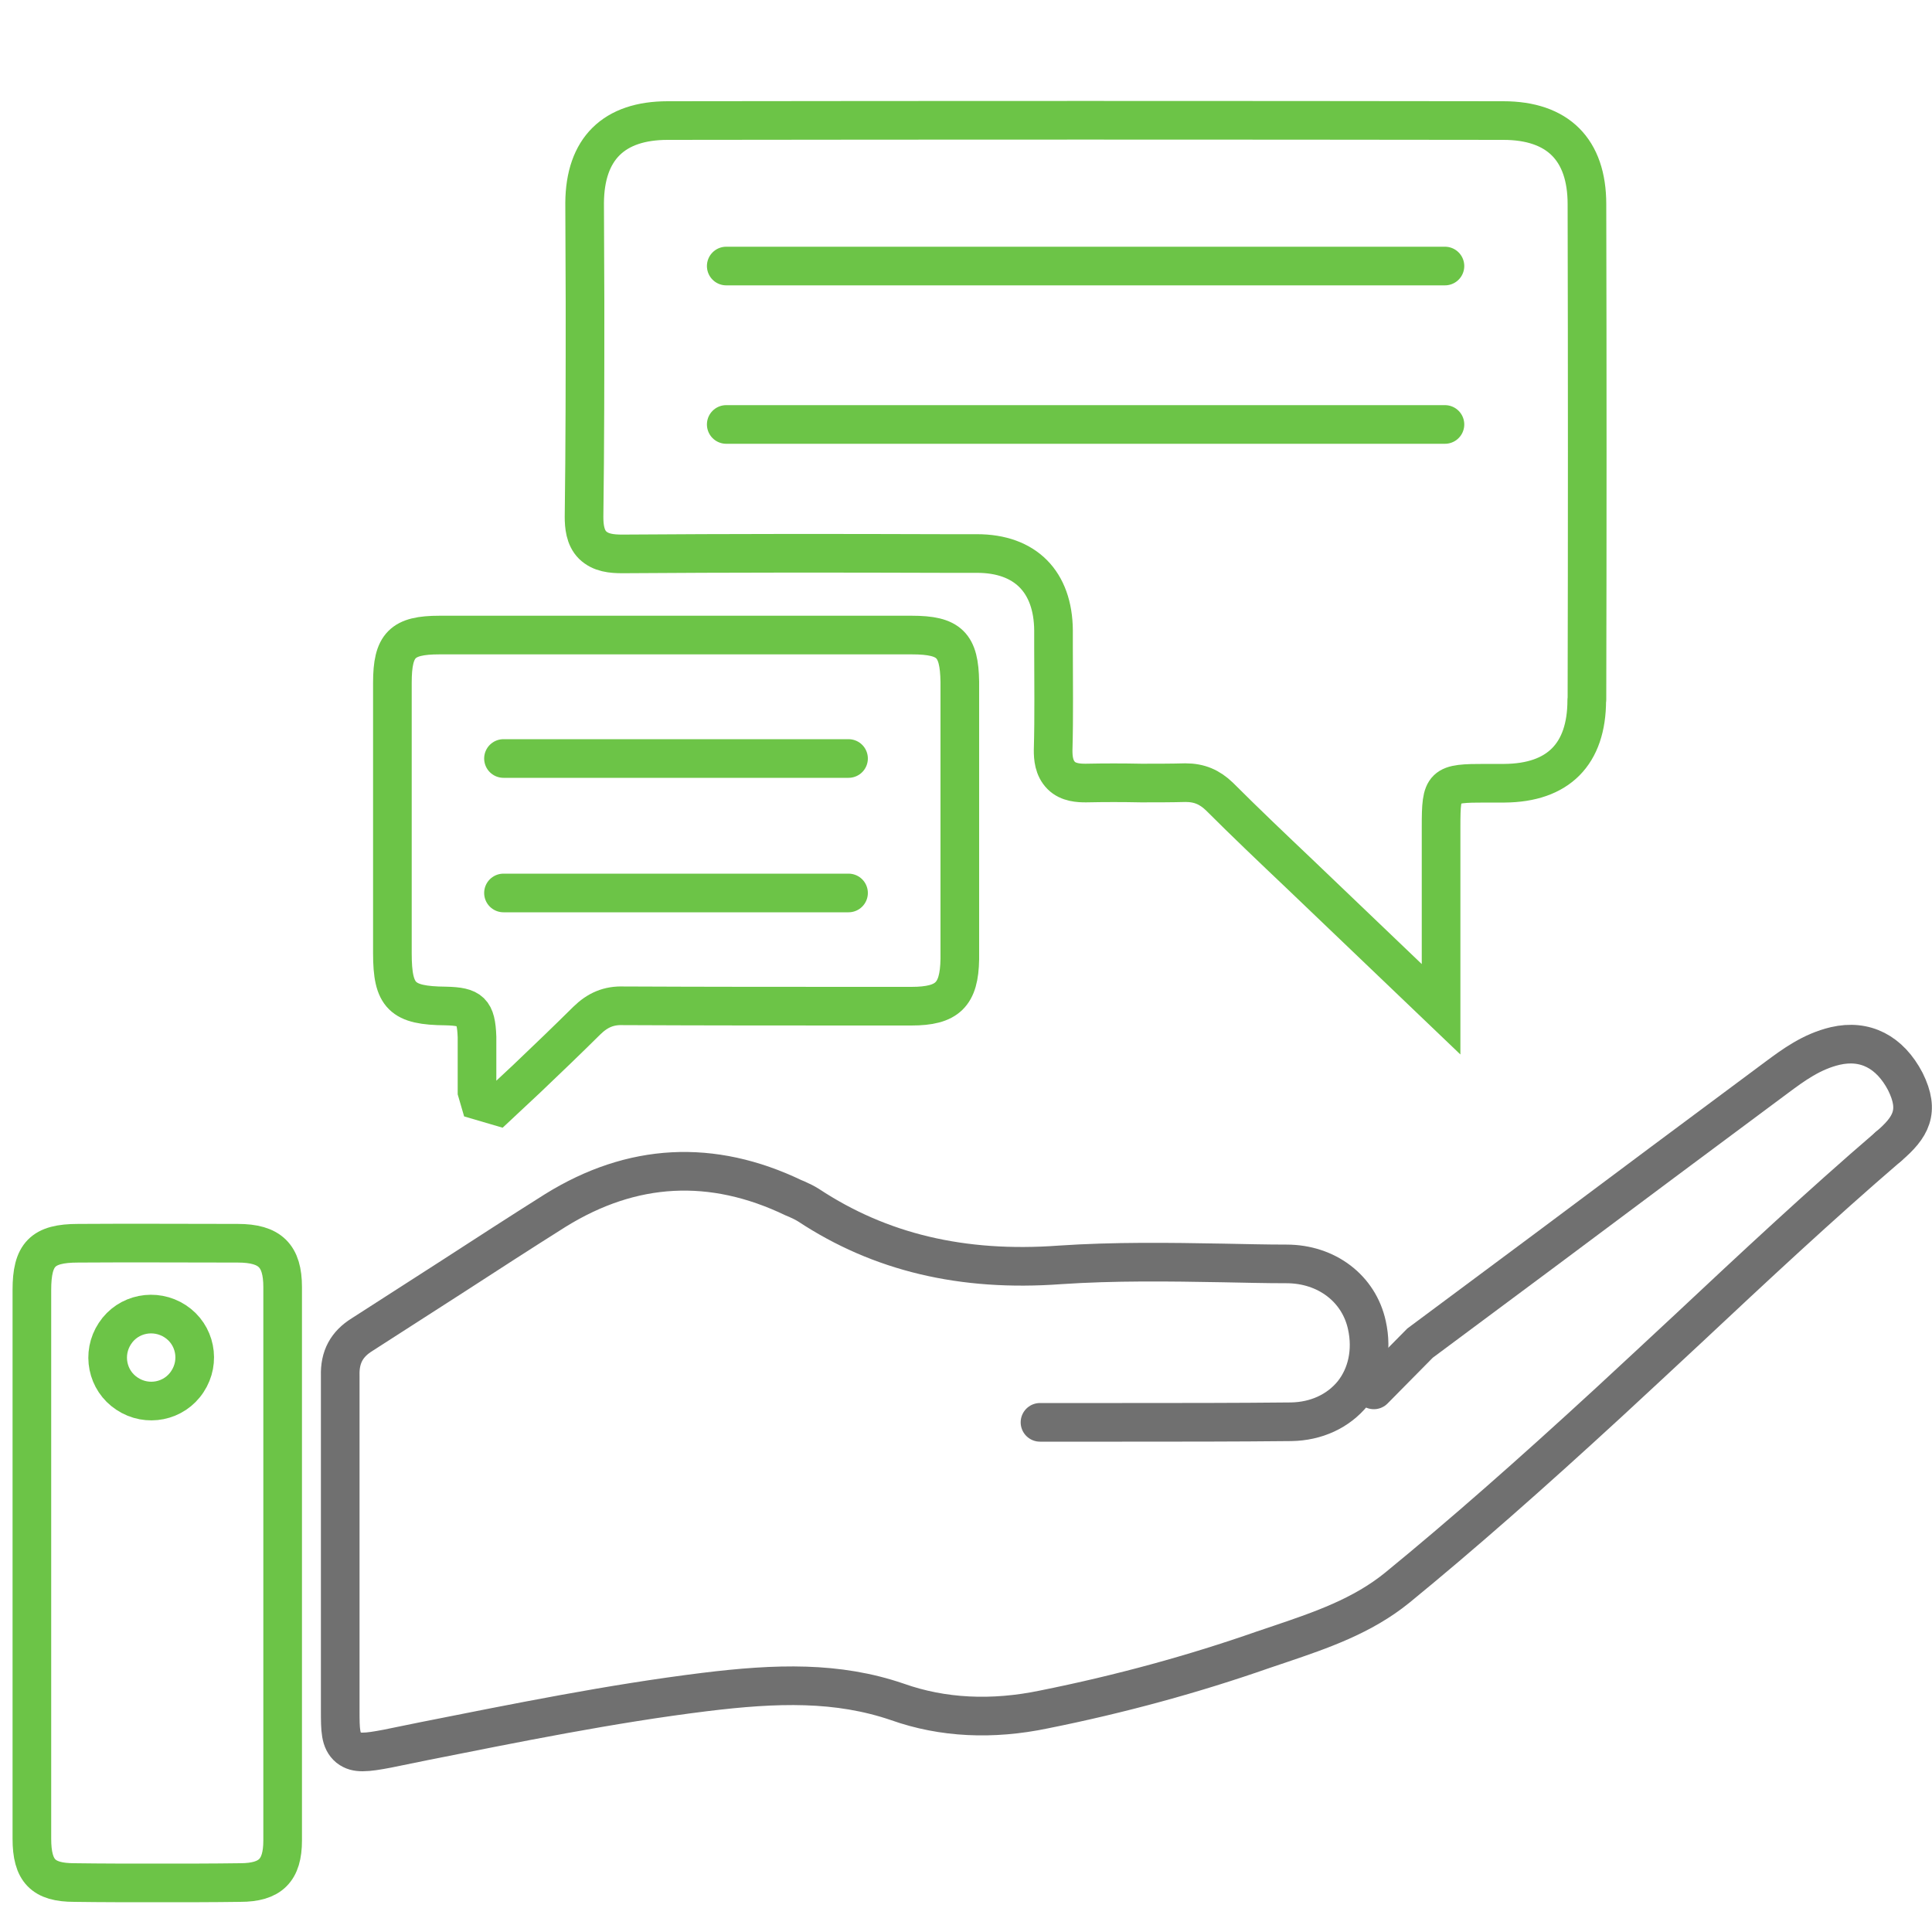 <?xml version="1.0" encoding="UTF-8"?><svg id="Layer_1" xmlns="http://www.w3.org/2000/svg" viewBox="0 0 100 100"><defs><style>.cls-1{stroke:#6cc447;}.cls-1,.cls-2{fill:none;stroke-linecap:round;stroke-miterlimit:10;stroke-width:2px;}.cls-2{stroke:#707070;}</style></defs><line class="cls-1" x1="37.59" y1="13.77" x2="74.79" y2="13.77"/><line class="cls-1" x1="37.59" y1="21.97" x2="74.79" y2="21.97"/><path class="cls-1" d="m5.95,69.02c-.69,1.04-.41,2.44.63,3.12,1.04.69,2.44.41,3.12-.63.69-1.04.41-2.44-.63-3.12s-2.44-.41-3.12.63Z"/><path class="cls-1" d="m14.63,95.26c0,1.55-.63,2.18-2.2,2.18-1.43.02-2.85.02-4.28.02s-2.88,0-4.3-.02c-1.62,0-2.2-.6-2.2-2.27v-28.4c0-1.84.55-2.42,2.39-2.42,2.76-.02,5.51,0,8.27,0,1.67,0,2.32.65,2.32,2.27v28.65Z"/><path class="cls-2" d="m71.11,71.94l2.39-2.42,6.6-4.91c3.94-2.95,7.9-5.9,11.87-8.85.85-.63,1.79-1.33,3.02-1.62,1.55-.36,2.83.31,3.63,1.84.77,1.55.29,2.37-.87,3.36"/><path class="cls-2" d="m97.75,59.34c-3.55,3.05-7.04,6.31-10.39,9.45-1.35,1.26-2.71,2.52-4.06,3.77-4.13,3.8-7.62,6.87-10.98,9.62-1.81,1.47-3.96,2.2-6.02,2.9l-.92.31c-3.6,1.26-7.4,2.3-11.34,3.09-2.68.56-5.25.44-7.59-.39-3.1-1.06-6.24-.97-9.98-.51-4.86.6-9.77,1.6-14.51,2.54l-1.91.39c-.53.1-.94.17-1.28.17-.29,0-.51-.05-.73-.22-.43-.36-.43-.92-.43-1.94v-17.31c-.03-.97.34-1.64,1.13-2.13,1.55-.99,3.07-1.98,4.62-2.97,1.79-1.16,3.58-2.32,5.39-3.46,3.97-2.46,8.1-2.68,12.33-.65l.17.07c.22.1.41.19.6.31,3.7,2.44,7.95,3.46,13.01,3.09,2.8-.19,5.68-.15,8.44-.1,1.09.02,2.2.05,3.29.05,2.08,0,3.75,1.28,4.16,3.17.29,1.31.02,2.59-.73,3.53-.75.92-1.89,1.45-3.19,1.47-2.9.03-5.83.03-8.75.03h-4.25"/><path class="cls-1" d="m49.68,49.64c-.03,1.84-.63,2.44-2.51,2.44h-2.03c-4.3,0-8.58,0-12.86-.02-.77-.03-1.35.22-1.91.77-1.02,1.01-2.03,1.98-3.07,2.97l-1.55,1.45-.92-.27-.14-.48v-2.83c-.05-1.33-.32-1.57-1.62-1.6-2.27-.02-2.76-.51-2.76-2.73v-14c0-1.96.51-2.47,2.44-2.47h24.44c1.96,0,2.46.51,2.49,2.42v14.34Z"/><path class="cls-1" d="m82.13,36.24c0,2.8-1.48,4.28-4.26,4.3h-.97c-2.22,0-2.31.07-2.31,2.24v9.46l-7.33-7.01c-1.39-1.32-2.78-2.64-4.14-4-.51-.49-1.04-.72-1.76-.72-.76.02-1.53.02-2.29.02-.95-.02-1.9-.02-2.87,0-.35,0-.9-.02-1.27-.39-.39-.39-.42-.93-.42-1.3.05-1.78.02-3.56.02-5.35v-.86c-.02-2.52-1.46-3.98-3.96-3.98h-1.67c-5.58-.02-11.13-.02-16.68.02-.56,0-1.13-.05-1.55-.46-.39-.39-.44-.99-.44-1.46.05-3.7.05-7.4.05-11.11l-.02-5.14c.02-2.8,1.51-4.26,4.3-4.26,14.42-.02,28.83-.02,43.25,0,2.82,0,4.33,1.5,4.33,4.33.02,8.56.02,17.1,0,25.64"/><line class="cls-1" x1="26.06" y1="39.26" x2="43.92" y2="39.26"/><line class="cls-1" x1="26.06" y1="46.22" x2="43.92" y2="46.22"/></svg>